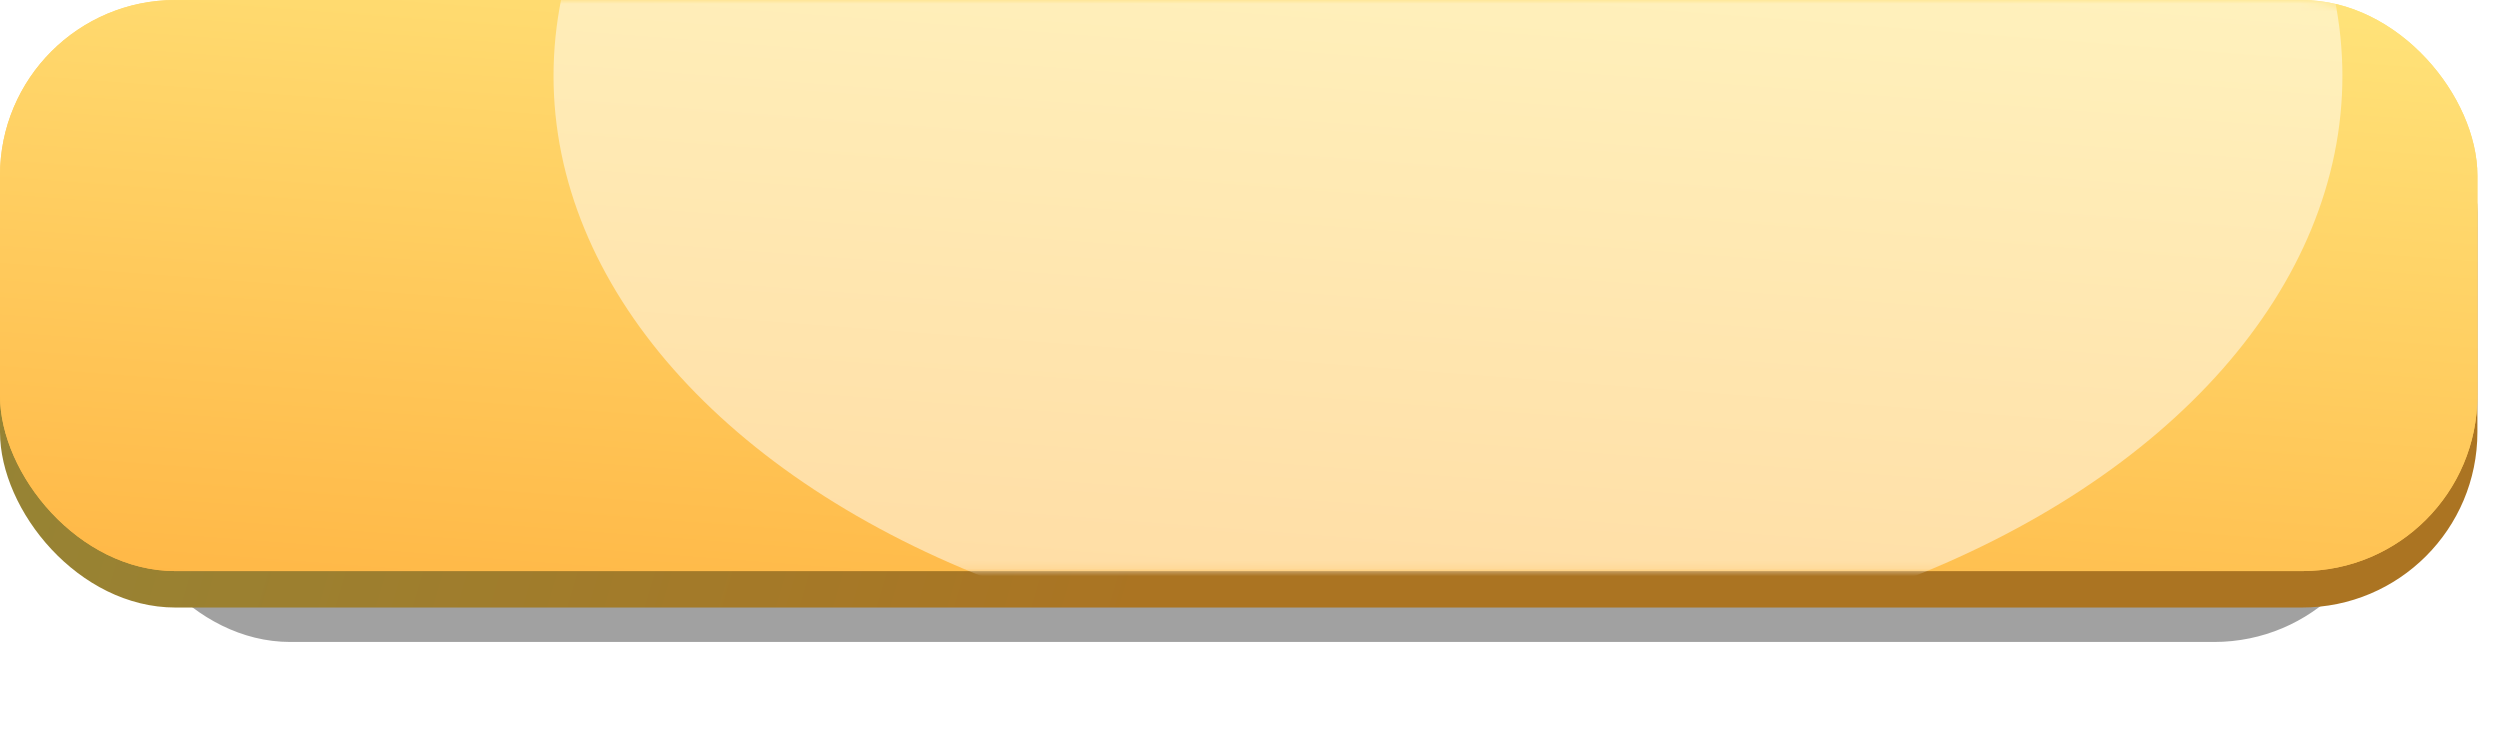 <?xml version="1.0" encoding="UTF-8"?> <svg xmlns="http://www.w3.org/2000/svg" width="332" height="100" viewBox="0 0 332 100" fill="none"> <g filter="url(#filter0_f_35_15)"> <rect x="15.24" y="22.322" width="302.106" height="62.931" rx="23.308" fill="#141414" fill-opacity="0.4"></rect> </g> <rect y="4.841" width="329" height="75.84" rx="23.308" fill="url(#paint0_linear_35_15)"></rect> <rect width="329" height="75.84" rx="23.308" fill="url(#paint1_linear_35_15)"></rect> <rect width="329" height="75.84" rx="23.308" fill="url(#paint2_linear_35_15)"></rect> <mask id="mask0_35_15" style="mask-type:alpha" maskUnits="userSpaceOnUse" x="0" y="0" width="329" height="76"> <rect width="329" height="75.84" rx="23.308" fill="url(#paint3_linear_35_15)"></rect> </mask> <g mask="url(#mask0_35_15)"> <g filter="url(#filter1_f_35_15)"> <ellipse cx="192.29" cy="10.085" rx="118.781" ry="77.857" fill="white" fill-opacity="0.5"></ellipse> </g> </g> <defs> <filter id="filter0_f_35_15" x="0.896" y="7.978" width="330.793" height="91.618" filterUnits="userSpaceOnUse" color-interpolation-filters="sRGB"> <feFlood flood-opacity="0" result="BackgroundImageFix"></feFlood> <feBlend mode="normal" in="SourceGraphic" in2="BackgroundImageFix" result="shape"></feBlend> <feGaussianBlur stdDeviation="7.172" result="effect1_foregroundBlur_35_15"></feGaussianBlur> </filter> <filter id="filter1_f_35_15" x="-14.343" y="-155.625" width="413.267" height="331.42" filterUnits="userSpaceOnUse" color-interpolation-filters="sRGB"> <feFlood flood-opacity="0" result="BackgroundImageFix"></feFlood> <feBlend mode="normal" in="SourceGraphic" in2="BackgroundImageFix" result="shape"></feBlend> <feGaussianBlur stdDeviation="43.926" result="effect1_foregroundBlur_35_15"></feGaussianBlur> </filter> <linearGradient id="paint0_linear_35_15" x1="0" y1="4.841" x2="323.476" y2="99.711" gradientUnits="userSpaceOnUse"> <stop stop-color="#948536"></stop> <stop offset="0.497" stop-color="#AB7422"></stop> </linearGradient> <linearGradient id="paint1_linear_35_15" x1="139.106" y1="-31.143" x2="129.422" y2="96.186" gradientUnits="userSpaceOnUse"> <stop stop-color="#FFEB83"></stop> <stop offset="1" stop-color="#FFB341"></stop> </linearGradient> <linearGradient id="paint2_linear_35_15" x1="139.106" y1="-31.143" x2="129.422" y2="96.186" gradientUnits="userSpaceOnUse"> <stop stop-color="#FFEB83"></stop> <stop offset="1" stop-color="#FFB341"></stop> </linearGradient> <linearGradient id="paint3_linear_35_15" x1="139.106" y1="-31.143" x2="129.422" y2="96.186" gradientUnits="userSpaceOnUse"> <stop stop-color="#FFEB83"></stop> <stop offset="1" stop-color="#FFB341"></stop> </linearGradient> </defs> </svg> 